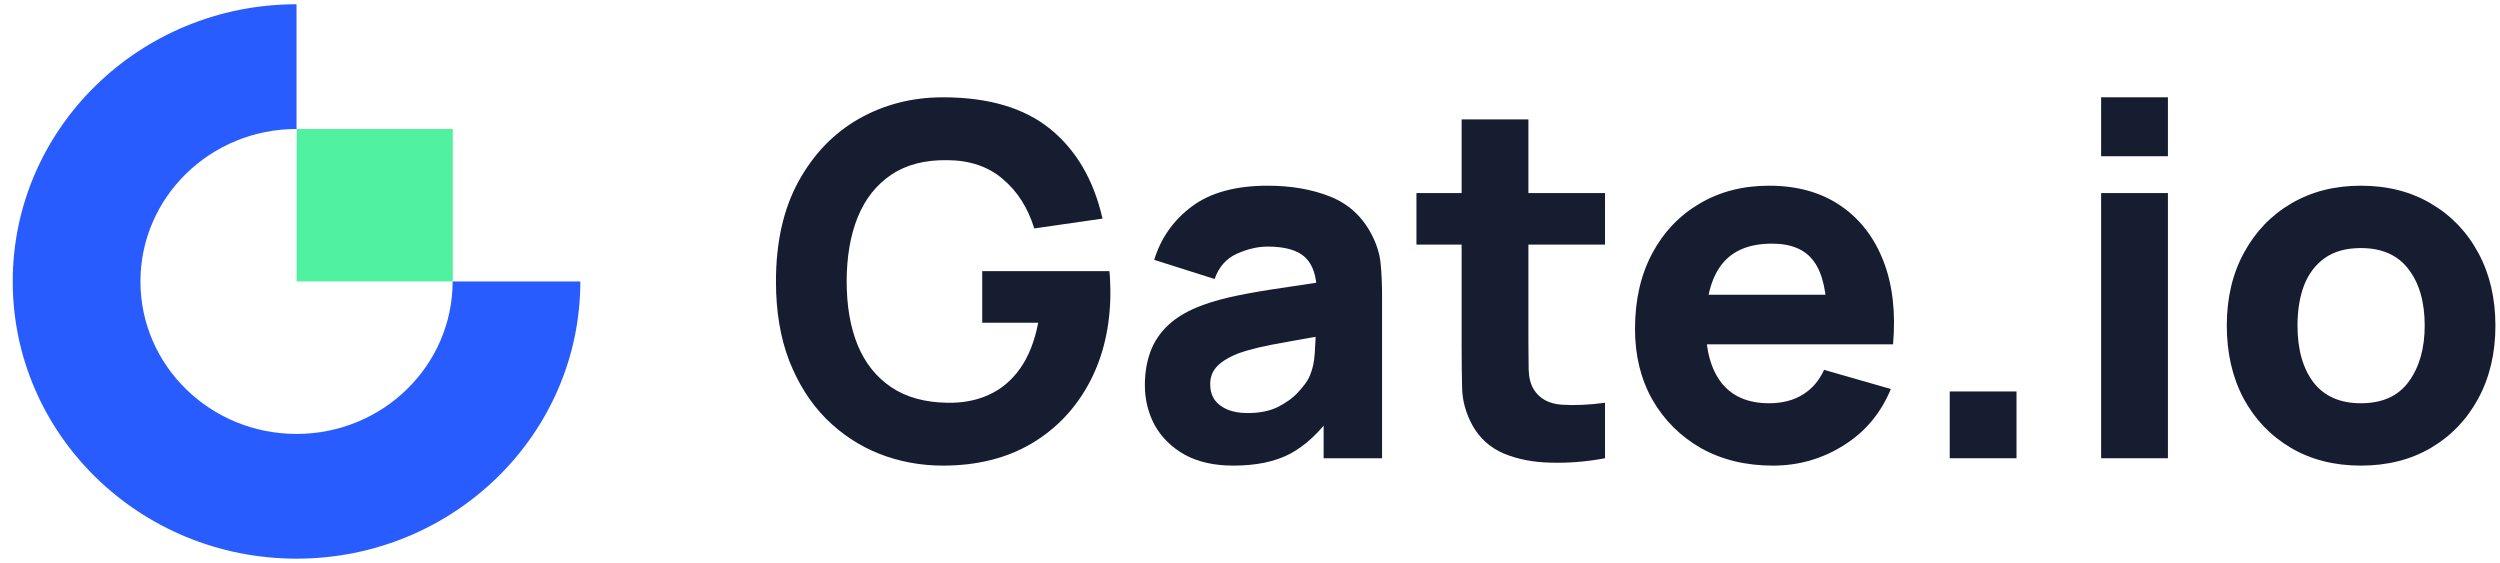 <svg width="151" height="34" viewBox="0 0 151 34" fill="none" xmlns="http://www.w3.org/2000/svg">
<g clip-path="url(#clip0_192_477)">
<path fill-rule="evenodd" clip-rule="evenodd" d="M17.91 26.209C12.703 26.209 8.483 22.086 8.483 17C8.483 11.914 12.703 7.791 17.91 7.791V0.257C8.443 0.257 0.769 7.753 0.769 17C0.769 26.246 8.443 33.743 17.91 33.743C27.376 33.743 35.052 26.247 35.052 17H27.338C27.338 22.086 23.117 26.209 17.91 26.209Z" fill="#295CFF"/>
<path fill-rule="evenodd" clip-rule="evenodd" d="M17.92 17H27.348V7.792H17.92V17Z" fill="#51F29F"/>
</g>
<path d="M56.953 28.123C55.608 28.123 54.328 27.886 53.112 27.411C51.896 26.927 50.818 26.215 49.879 25.276C48.95 24.336 48.213 23.174 47.669 21.79C47.135 20.406 46.868 18.809 46.868 17C46.868 14.637 47.318 12.63 48.218 10.979C49.127 9.318 50.344 8.052 51.866 7.182C53.399 6.312 55.094 5.877 56.953 5.877C59.702 5.877 61.862 6.515 63.434 7.79C65.006 9.066 66.059 10.87 66.593 13.203L62.47 13.797C62.085 12.551 61.452 11.557 60.572 10.816C59.702 10.064 58.585 9.684 57.22 9.674C55.866 9.654 54.739 9.946 53.839 10.549C52.939 11.152 52.262 12.007 51.807 13.114C51.362 14.222 51.139 15.517 51.139 17C51.139 18.483 51.362 19.768 51.807 20.856C52.262 21.944 52.939 22.789 53.839 23.392C54.739 23.995 55.866 24.307 57.22 24.326C58.14 24.346 58.97 24.188 59.712 23.852C60.463 23.516 61.096 22.987 61.61 22.265C62.124 21.543 62.49 20.619 62.708 19.492H59.326V16.377H67.008C67.028 16.506 67.043 16.733 67.053 17.059C67.063 17.386 67.068 17.573 67.068 17.623C67.068 19.669 66.653 21.484 65.822 23.066C64.991 24.648 63.82 25.889 62.307 26.788C60.794 27.678 59.01 28.123 56.953 28.123Z" fill="#171D31"/>
<path d="M74.489 28.123C73.343 28.123 72.369 27.905 71.568 27.471C70.777 27.026 70.174 26.437 69.758 25.706C69.353 24.964 69.15 24.148 69.15 23.259C69.15 22.517 69.264 21.84 69.491 21.227C69.719 20.614 70.085 20.075 70.589 19.61C71.103 19.136 71.79 18.74 72.65 18.424C73.244 18.206 73.951 18.013 74.771 17.845C75.592 17.677 76.521 17.519 77.559 17.371C78.597 17.213 79.74 17.04 80.985 16.852L79.532 17.653C79.532 16.703 79.304 16.006 78.85 15.561C78.395 15.117 77.633 14.894 76.566 14.894C75.972 14.894 75.355 15.037 74.712 15.324C74.069 15.611 73.619 16.12 73.362 16.852L69.714 15.695C70.119 14.37 70.881 13.292 71.998 12.462C73.115 11.631 74.638 11.216 76.566 11.216C77.98 11.216 79.235 11.434 80.333 11.869C81.43 12.304 82.261 13.055 82.824 14.123C83.141 14.716 83.329 15.309 83.388 15.902C83.447 16.496 83.477 17.158 83.477 17.89V27.678H79.947V24.386L80.451 25.068C79.67 26.146 78.825 26.927 77.915 27.411C77.016 27.886 75.874 28.123 74.489 28.123ZM75.35 24.949C76.091 24.949 76.714 24.821 77.218 24.564C77.732 24.297 78.138 23.995 78.434 23.659C78.741 23.323 78.948 23.041 79.057 22.814C79.265 22.379 79.383 21.874 79.413 21.301C79.453 20.718 79.472 20.233 79.472 19.848L80.659 20.144C79.463 20.342 78.494 20.51 77.752 20.648C77.011 20.777 76.412 20.895 75.958 21.004C75.503 21.113 75.102 21.232 74.756 21.36C74.361 21.518 74.04 21.692 73.792 21.879C73.555 22.057 73.377 22.255 73.258 22.473C73.15 22.69 73.095 22.932 73.095 23.199C73.095 23.565 73.184 23.881 73.362 24.148C73.55 24.405 73.812 24.603 74.148 24.742C74.484 24.88 74.885 24.949 75.35 24.949Z" fill="#171D31"/>
<path d="M96.943 27.678C95.836 27.886 94.748 27.975 93.681 27.945C92.623 27.925 91.674 27.742 90.833 27.396C90.003 27.04 89.37 26.472 88.935 25.691C88.539 24.959 88.332 24.218 88.312 23.466C88.292 22.705 88.282 21.845 88.282 20.886V7.212H92.316V20.648C92.316 21.271 92.321 21.835 92.331 22.339C92.351 22.833 92.455 23.229 92.642 23.526C92.998 24.089 93.567 24.396 94.348 24.445C95.129 24.494 95.994 24.455 96.943 24.326V27.678ZM85.553 14.775V11.661H96.943V14.775H85.553Z" fill="#171D31"/>
<path d="M107.089 28.123C105.447 28.123 103.999 27.772 102.743 27.07C101.498 26.358 100.519 25.384 99.807 24.148C99.105 22.903 98.754 21.479 98.754 19.877C98.754 18.127 99.1 16.605 99.792 15.309C100.484 14.014 101.438 13.011 102.654 12.299C103.87 11.577 105.269 11.216 106.851 11.216C108.532 11.216 109.961 11.611 111.138 12.402C112.314 13.193 113.184 14.306 113.748 15.739C114.311 17.173 114.509 18.859 114.341 20.797H110.351V19.314C110.351 17.682 110.089 16.511 109.565 15.799C109.051 15.077 108.206 14.716 107.029 14.716C105.655 14.716 104.642 15.136 103.989 15.977C103.346 16.807 103.025 18.038 103.025 19.669C103.025 21.163 103.346 22.319 103.989 23.14C104.642 23.951 105.596 24.356 106.851 24.356C107.642 24.356 108.32 24.183 108.883 23.837C109.447 23.491 109.877 22.992 110.174 22.339L114.207 23.496C113.604 24.959 112.65 26.096 111.345 26.907C110.05 27.718 108.631 28.123 107.089 28.123ZM101.779 20.797V17.801H112.398V20.797H101.779Z" fill="#171D31"/>
<path d="M117.763 27.678V23.644H121.797V27.678H117.763Z" fill="#171D31"/>
<path d="M126.908 9.436V5.877H130.942V9.436H126.908ZM126.908 27.678V11.661H130.942V27.678H126.908Z" fill="#171D31"/>
<path d="M142.596 28.123C140.984 28.123 139.57 27.762 138.354 27.04C137.138 26.319 136.189 25.325 135.507 24.059C134.834 22.784 134.498 21.321 134.498 19.669C134.498 17.999 134.844 16.53 135.536 15.265C136.228 13.989 137.183 12.996 138.399 12.284C139.615 11.572 141.014 11.216 142.596 11.216C144.207 11.216 145.621 11.577 146.837 12.299C148.063 13.02 149.018 14.019 149.7 15.294C150.382 16.56 150.723 18.018 150.723 19.669C150.723 21.331 150.377 22.799 149.685 24.074C149.003 25.34 148.049 26.334 146.823 27.055C145.606 27.767 144.198 28.123 142.596 28.123ZM142.596 24.356C143.891 24.356 144.855 23.921 145.488 23.051C146.13 22.171 146.452 21.044 146.452 19.669C146.452 18.246 146.126 17.109 145.473 16.259C144.83 15.408 143.871 14.983 142.596 14.983C141.716 14.983 140.994 15.181 140.431 15.576C139.867 15.972 139.447 16.52 139.17 17.223C138.903 17.924 138.769 18.74 138.769 19.669C138.769 21.103 139.091 22.245 139.733 23.095C140.386 23.936 141.34 24.356 142.596 24.356Z" fill="#171D31"/>
<defs>
<clipPath id="clip0_192_477">
<rect width="34.283" height="33.486" fill="white" transform="translate(0.777 0.257)"/>
</clipPath>
</defs>
</svg>
